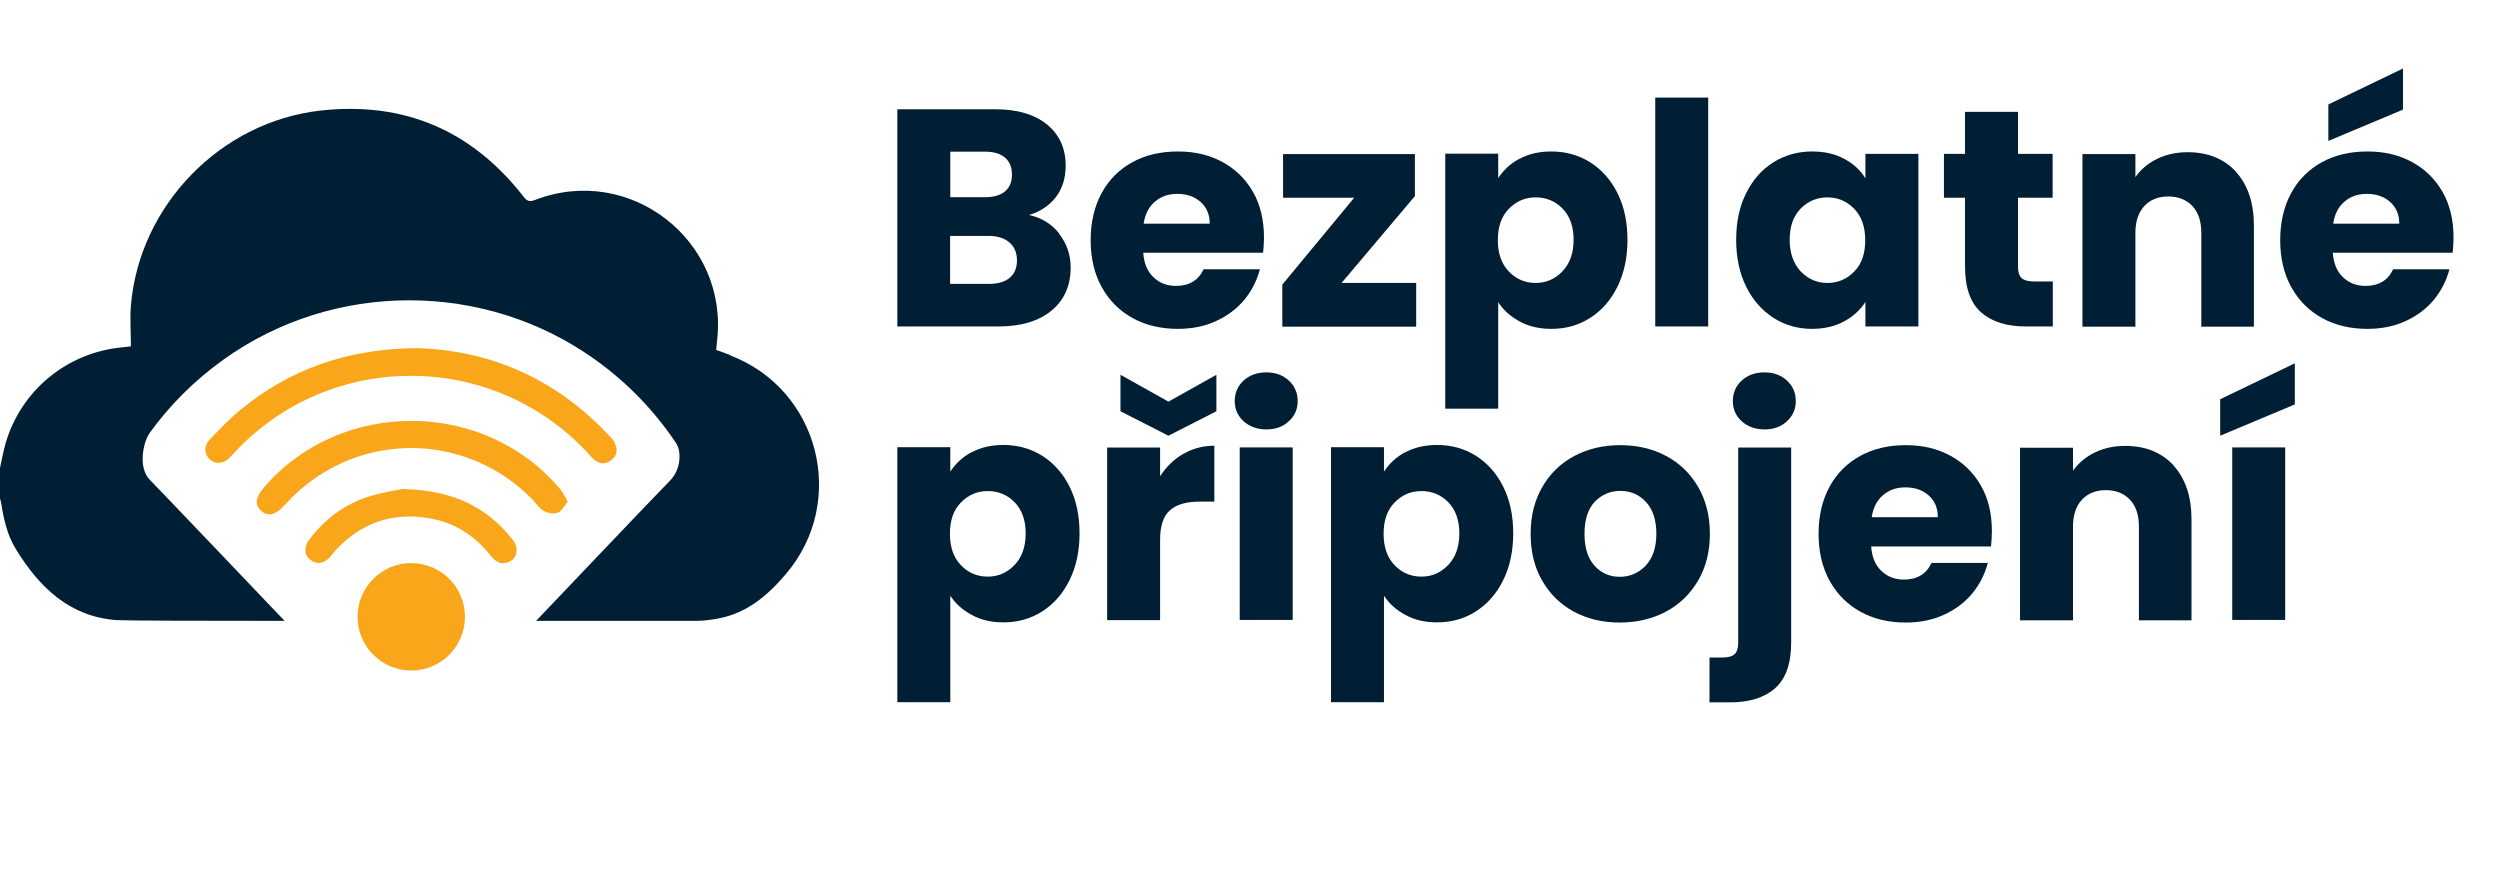 <?xml version="1.0" encoding="UTF-8"?><svg id="EN" xmlns="http://www.w3.org/2000/svg" viewBox="0 0 135.01 47"><defs><style>.cls-1{fill:#faa61a;}.cls-1,.cls-2{stroke-width:0px;}.cls-2{fill:#001f35;}</style></defs><path class="cls-2" d="M57.2,12.63c.41.53.62,1.13.62,1.81,0,.98-.34,1.76-1.03,2.33s-1.64.86-2.87.86h-5.46V5.9h5.28c1.19,0,2.12.27,2.8.82.67.55,1.01,1.29,1.01,2.22,0,.69-.18,1.26-.54,1.72-.36.46-.84.77-1.44.95.68.15,1.22.48,1.64,1.01ZM51.32,10.65h1.87c.47,0,.83-.1,1.08-.31.25-.21.38-.51.38-.91s-.13-.71-.38-.92c-.25-.21-.61-.32-1.08-.32h-1.87v2.46ZM54.53,15c.26-.22.39-.53.39-.94s-.14-.74-.41-.97c-.27-.23-.65-.35-1.13-.35h-2.07v2.59h2.11c.48,0,.85-.11,1.11-.33Z"/><path class="cls-2" d="M68.21,13.65h-6.47c.04.58.23,1.02.56,1.33.33.31.73.46,1.21.46.71,0,1.21-.3,1.49-.9h3.04c-.16.61-.44,1.16-.84,1.65-.41.49-.92.87-1.53,1.15-.61.28-1.3.42-2.06.42-.91,0-1.73-.19-2.44-.58-.71-.39-1.27-.95-1.67-1.67s-.6-1.57-.6-2.54.2-1.82.59-2.54.95-1.28,1.66-1.67c.71-.39,1.53-.58,2.46-.58s1.7.19,2.41.57c.7.38,1.25.92,1.65,1.62s.59,1.52.59,2.46c0,.27-.02.55-.05.84ZM65.33,12.07c0-.49-.17-.88-.5-1.17-.33-.29-.75-.43-1.25-.43s-.88.14-1.21.42c-.33.28-.53.67-.61,1.19h3.58Z"/><path class="cls-2" d="M72.44,15.28h4.04v2.36h-7.23v-2.27l3.88-4.69h-3.84v-2.36h7.12v2.27l-3.96,4.69Z"/><path class="cls-2" d="M82.06,8.58c.49-.27,1.06-.4,1.72-.4.77,0,1.46.19,2.09.58.62.39,1.12.95,1.48,1.67.36.72.54,1.56.54,2.52s-.18,1.8-.54,2.53c-.36.73-.85,1.29-1.48,1.69-.62.4-1.32.59-2.09.59-.65,0-1.22-.13-1.71-.4-.5-.27-.88-.61-1.16-1.04v5.75h-2.86v-13.77h2.86v1.32c.28-.43.66-.79,1.15-1.05ZM84.39,11.27c-.4-.41-.88-.61-1.46-.61s-1.05.21-1.45.62-.59.97-.59,1.69.2,1.28.59,1.69.88.62,1.45.62,1.05-.21,1.45-.63c.4-.42.6-.98.6-1.7s-.2-1.27-.59-1.68Z"/><path class="cls-2" d="M92.25,5.27v12.36h-2.86V5.27h2.86Z"/><path class="cls-2" d="M94.3,10.43c.36-.72.85-1.28,1.48-1.67.62-.39,1.32-.58,2.09-.58.66,0,1.23.13,1.73.4.5.27.88.62,1.14,1.05v-1.32h2.86v9.32h-2.86v-1.32c-.28.43-.67.79-1.16,1.05-.5.27-1.07.4-1.73.4-.76,0-1.45-.2-2.07-.59-.62-.4-1.12-.96-1.48-1.69-.36-.73-.54-1.57-.54-2.53s.18-1.8.54-2.52ZM100.14,11.28c-.4-.41-.88-.62-1.45-.62s-1.05.2-1.45.61-.59.97-.59,1.68.2,1.28.59,1.7c.4.42.88.63,1.45.63s1.05-.21,1.45-.62.59-.97.59-1.69-.2-1.28-.59-1.69Z"/><path class="cls-2" d="M110.86,15.21v2.42h-1.45c-1.04,0-1.84-.25-2.42-.76s-.87-1.33-.87-2.48v-3.71h-1.14v-2.37h1.14v-2.27h2.86v2.27h1.87v2.37h-1.87v3.74c0,.28.07.48.2.6.13.12.36.18.67.18h1.02Z"/><path class="cls-2" d="M120.74,9.27c.65.71.98,1.68.98,2.92v5.45h-2.84v-5.06c0-.62-.16-1.11-.48-1.45s-.76-.52-1.3-.52-.98.17-1.3.52-.48.83-.48,1.45v5.06h-2.86v-9.32h2.86v1.24c.29-.41.68-.74,1.17-.98.49-.24,1.04-.36,1.65-.36,1.09,0,1.96.35,2.62,1.06Z"/><path class="cls-2" d="M132.45,13.65h-6.47c.04.58.23,1.02.56,1.33.33.31.73.46,1.21.46.71,0,1.21-.3,1.49-.9h3.04c-.16.61-.44,1.16-.84,1.65-.41.49-.92.87-1.53,1.15-.61.28-1.3.42-2.06.42-.91,0-1.73-.19-2.44-.58-.71-.39-1.27-.95-1.67-1.67s-.6-1.57-.6-2.54.2-1.82.59-2.54.95-1.28,1.66-1.67c.71-.39,1.53-.58,2.46-.58s1.7.19,2.41.57c.7.38,1.25.92,1.65,1.62s.59,1.52.59,2.46c0,.27-.02.55-.05.84ZM129.77,5.92l-4.03,1.69v-1.97l4.03-1.94v2.22ZM129.57,12.07c0-.49-.17-.88-.5-1.17-.33-.29-.75-.43-1.25-.43s-.88.14-1.21.42c-.33.28-.53.67-.61,1.19h3.58Z"/><path class="cls-2" d="M52.47,24.43c.49-.27,1.06-.4,1.72-.4.77,0,1.46.19,2.09.58.62.39,1.12.95,1.48,1.67.36.72.54,1.56.54,2.52s-.18,1.8-.54,2.53c-.36.73-.85,1.29-1.48,1.69-.62.4-1.32.59-2.09.59-.65,0-1.22-.13-1.71-.4-.5-.27-.88-.61-1.16-1.04v5.75h-2.86v-13.77h2.86v1.32c.28-.43.66-.79,1.15-1.05ZM54.8,27.13c-.4-.41-.88-.61-1.46-.61s-1.05.21-1.45.62-.59.97-.59,1.69.2,1.28.59,1.69.88.62,1.45.62,1.05-.21,1.45-.63c.4-.42.6-.98.6-1.7s-.2-1.27-.59-1.68Z"/><path class="cls-2" d="M63.91,24.51c.5-.29,1.06-.44,1.67-.44v3.02h-.79c-.71,0-1.25.15-1.6.46-.36.31-.54.84-.54,1.61v4.33h-2.86v-9.32h2.86v1.55c.33-.51.75-.92,1.25-1.21ZM65.69,22.21l-2.59,1.32-2.59-1.32v-1.97l2.59,1.45,2.59-1.45v1.97Z"/><path class="cls-2" d="M67.16,22.75c-.32-.29-.48-.66-.48-1.09s.16-.82.48-1.11c.32-.29.73-.44,1.23-.44s.89.15,1.21.44.48.67.48,1.11-.16.8-.48,1.09c-.32.3-.72.44-1.21.44s-.91-.15-1.23-.44ZM69.81,24.16v9.32h-2.86v-9.32h2.86Z"/><path class="cls-2" d="M75.89,24.43c.49-.27,1.06-.4,1.72-.4.77,0,1.46.19,2.09.58.62.39,1.12.95,1.48,1.67.36.72.54,1.56.54,2.52s-.18,1.8-.54,2.53c-.36.73-.85,1.29-1.48,1.69-.62.4-1.32.59-2.09.59-.65,0-1.22-.13-1.71-.4-.5-.27-.88-.61-1.16-1.04v5.75h-2.86v-13.77h2.86v1.32c.28-.43.66-.79,1.15-1.05ZM78.22,27.13c-.4-.41-.88-.61-1.46-.61s-1.05.21-1.45.62-.59.97-.59,1.69.2,1.28.59,1.69.88.62,1.45.62,1.05-.21,1.45-.63c.4-.42.6-.98.6-1.7s-.2-1.27-.59-1.68Z"/><path class="cls-2" d="M85.01,33.04c-.73-.39-1.3-.95-1.72-1.67-.42-.72-.63-1.57-.63-2.54s.21-1.8.63-2.53,1-1.29,1.74-1.68c.74-.39,1.56-.58,2.47-.58s1.74.19,2.47.58c.74.39,1.31.95,1.74,1.68.42.73.63,1.57.63,2.53s-.21,1.8-.64,2.53c-.43.73-1.01,1.29-1.75,1.68-.74.39-1.57.58-2.48.58s-1.73-.19-2.46-.58ZM88.87,30.55c.38-.4.58-.97.58-1.72s-.19-1.32-.56-1.72c-.37-.4-.83-.6-1.38-.6s-1.02.2-1.39.59c-.37.4-.55.97-.55,1.73s.18,1.32.54,1.72c.36.4.82.6,1.36.6s1.01-.2,1.4-.6Z"/><path class="cls-2" d="M96.73,34.69c0,1.15-.29,1.97-.87,2.48-.58.51-1.39.76-2.42.76h-1.12v-2.42h.68c.31,0,.54-.06.67-.18.13-.12.2-.32.2-.6v-10.56h2.86v10.53ZM94.06,22.75c-.32-.29-.48-.66-.48-1.09s.16-.82.48-1.11.73-.44,1.23-.44.89.15,1.21.44.48.67.48,1.11-.16.8-.48,1.09c-.32.3-.72.44-1.21.44s-.91-.15-1.23-.44Z"/><path class="cls-2" d="M107.52,29.51h-6.47c.04.58.23,1.02.56,1.33.33.31.73.46,1.21.46.71,0,1.21-.3,1.49-.9h3.04c-.16.61-.44,1.16-.84,1.65-.41.49-.92.87-1.53,1.15-.61.28-1.3.42-2.06.42-.91,0-1.73-.19-2.44-.58-.71-.39-1.27-.95-1.67-1.67s-.6-1.57-.6-2.54.2-1.82.59-2.54.95-1.28,1.66-1.67c.71-.39,1.53-.58,2.46-.58s1.7.19,2.41.57c.7.38,1.25.92,1.65,1.62s.59,1.52.59,2.46c0,.27-.02.55-.05.84ZM104.65,27.92c0-.49-.17-.88-.5-1.17-.33-.29-.75-.43-1.25-.43s-.88.14-1.21.42c-.33.28-.53.67-.61,1.19h3.58Z"/><path class="cls-2" d="M117.37,25.13c.65.71.98,1.68.98,2.92v5.45h-2.84v-5.06c0-.62-.16-1.11-.48-1.45s-.76-.52-1.3-.52-.98.17-1.3.52-.48.83-.48,1.45v5.06h-2.86v-9.32h2.86v1.24c.29-.41.68-.74,1.17-.98.49-.24,1.04-.36,1.65-.36,1.09,0,1.96.35,2.62,1.06Z"/><path class="cls-2" d="M123.93,21.84l-4.03,1.69v-1.97l4.03-1.94v2.22ZM123.41,24.16v9.32h-2.86v-9.32h2.86Z"/><path class="cls-2" d="M39.44,19.18c-.25-.1-.5-.19-.76-.28.02-.18.02-.32.04-.46.66-5.44-4.7-9.62-9.83-7.64-.27.1-.41.08-.6-.16-2.79-3.59-6.46-5.17-10.97-4.67-5.41.6-9.79,5.12-10.25,10.52-.06.72,0,1.46,0,2.21-.22.03-.35.05-.5.06-2.98.29-5.46,2.35-6.28,5.22-.12.44-.2.89-.3,1.34v1.56c.03.11.06.21.08.32.13.84.32,1.68.76,2.41,1.29,2.13,2.96,3.71,5.49,3.88.48.03,4.77.04,9.05.04,0,0-6.92-7.26-7.28-7.62-.65-.65-.36-2.05,0-2.54,1.06-1.47,2.39-2.81,3.98-3.95,5.95-4.27,14.11-4.27,20.07,0,1.79,1.28,3.24,2.82,4.37,4.51.29.43.29,1.41-.34,2.04s-7.22,7.56-7.22,7.56c3.31,0,7.25,0,8.63,0,.39,0,.78-.05,1.16-.12,1.58-.28,2.71-1.24,3.71-2.42,3.33-3.92,1.8-9.95-3-11.79Z"/><circle class="cls-1" cx="22.21" cy="33.31" r="2.9"/><path class="cls-1" d="M33.21,23.91c-.07-.13-.18-.25-.29-.36-2.9-3.11-6.48-4.66-10.5-4.75-3.67.05-6.76,1.13-9.43,3.33-.6.49-1.14,1.06-1.68,1.63-.32.34-.28.78.03,1.06.29.26.72.23,1.03-.07.11-.11.21-.22.31-.33,5.14-5.5,13.87-5.5,19.02,0,.13.13.24.28.38.4.31.26.65.27.96.01.29-.25.34-.57.15-.91Z"/><path class="cls-1" d="M14.29,26.28c-.5.58-.56.97-.18,1.31.37.33.78.23,1.28-.33,3.56-3.97,9.63-4.1,13.36-.29.2.21.37.48.61.62.21.12.54.18.76.1.21-.08.35-.37.54-.59-.15-.26-.24-.48-.38-.65-4.06-4.89-11.82-4.97-15.99-.17Z"/><path class="cls-1" d="M21.82,26.39c-.41.09-1.22.2-1.98.45-1.28.42-2.32,1.22-3.14,2.3-.3.4-.27.84.07,1.1.35.27.75.2,1.08-.19.1-.12.19-.24.29-.35,1.41-1.51,3.14-2.07,5.16-1.69,1.32.25,2.37.95,3.2,2,.21.27.46.46.82.39.58-.11.77-.75.36-1.26-1.39-1.77-3.23-2.66-5.88-2.73Z"/></svg>